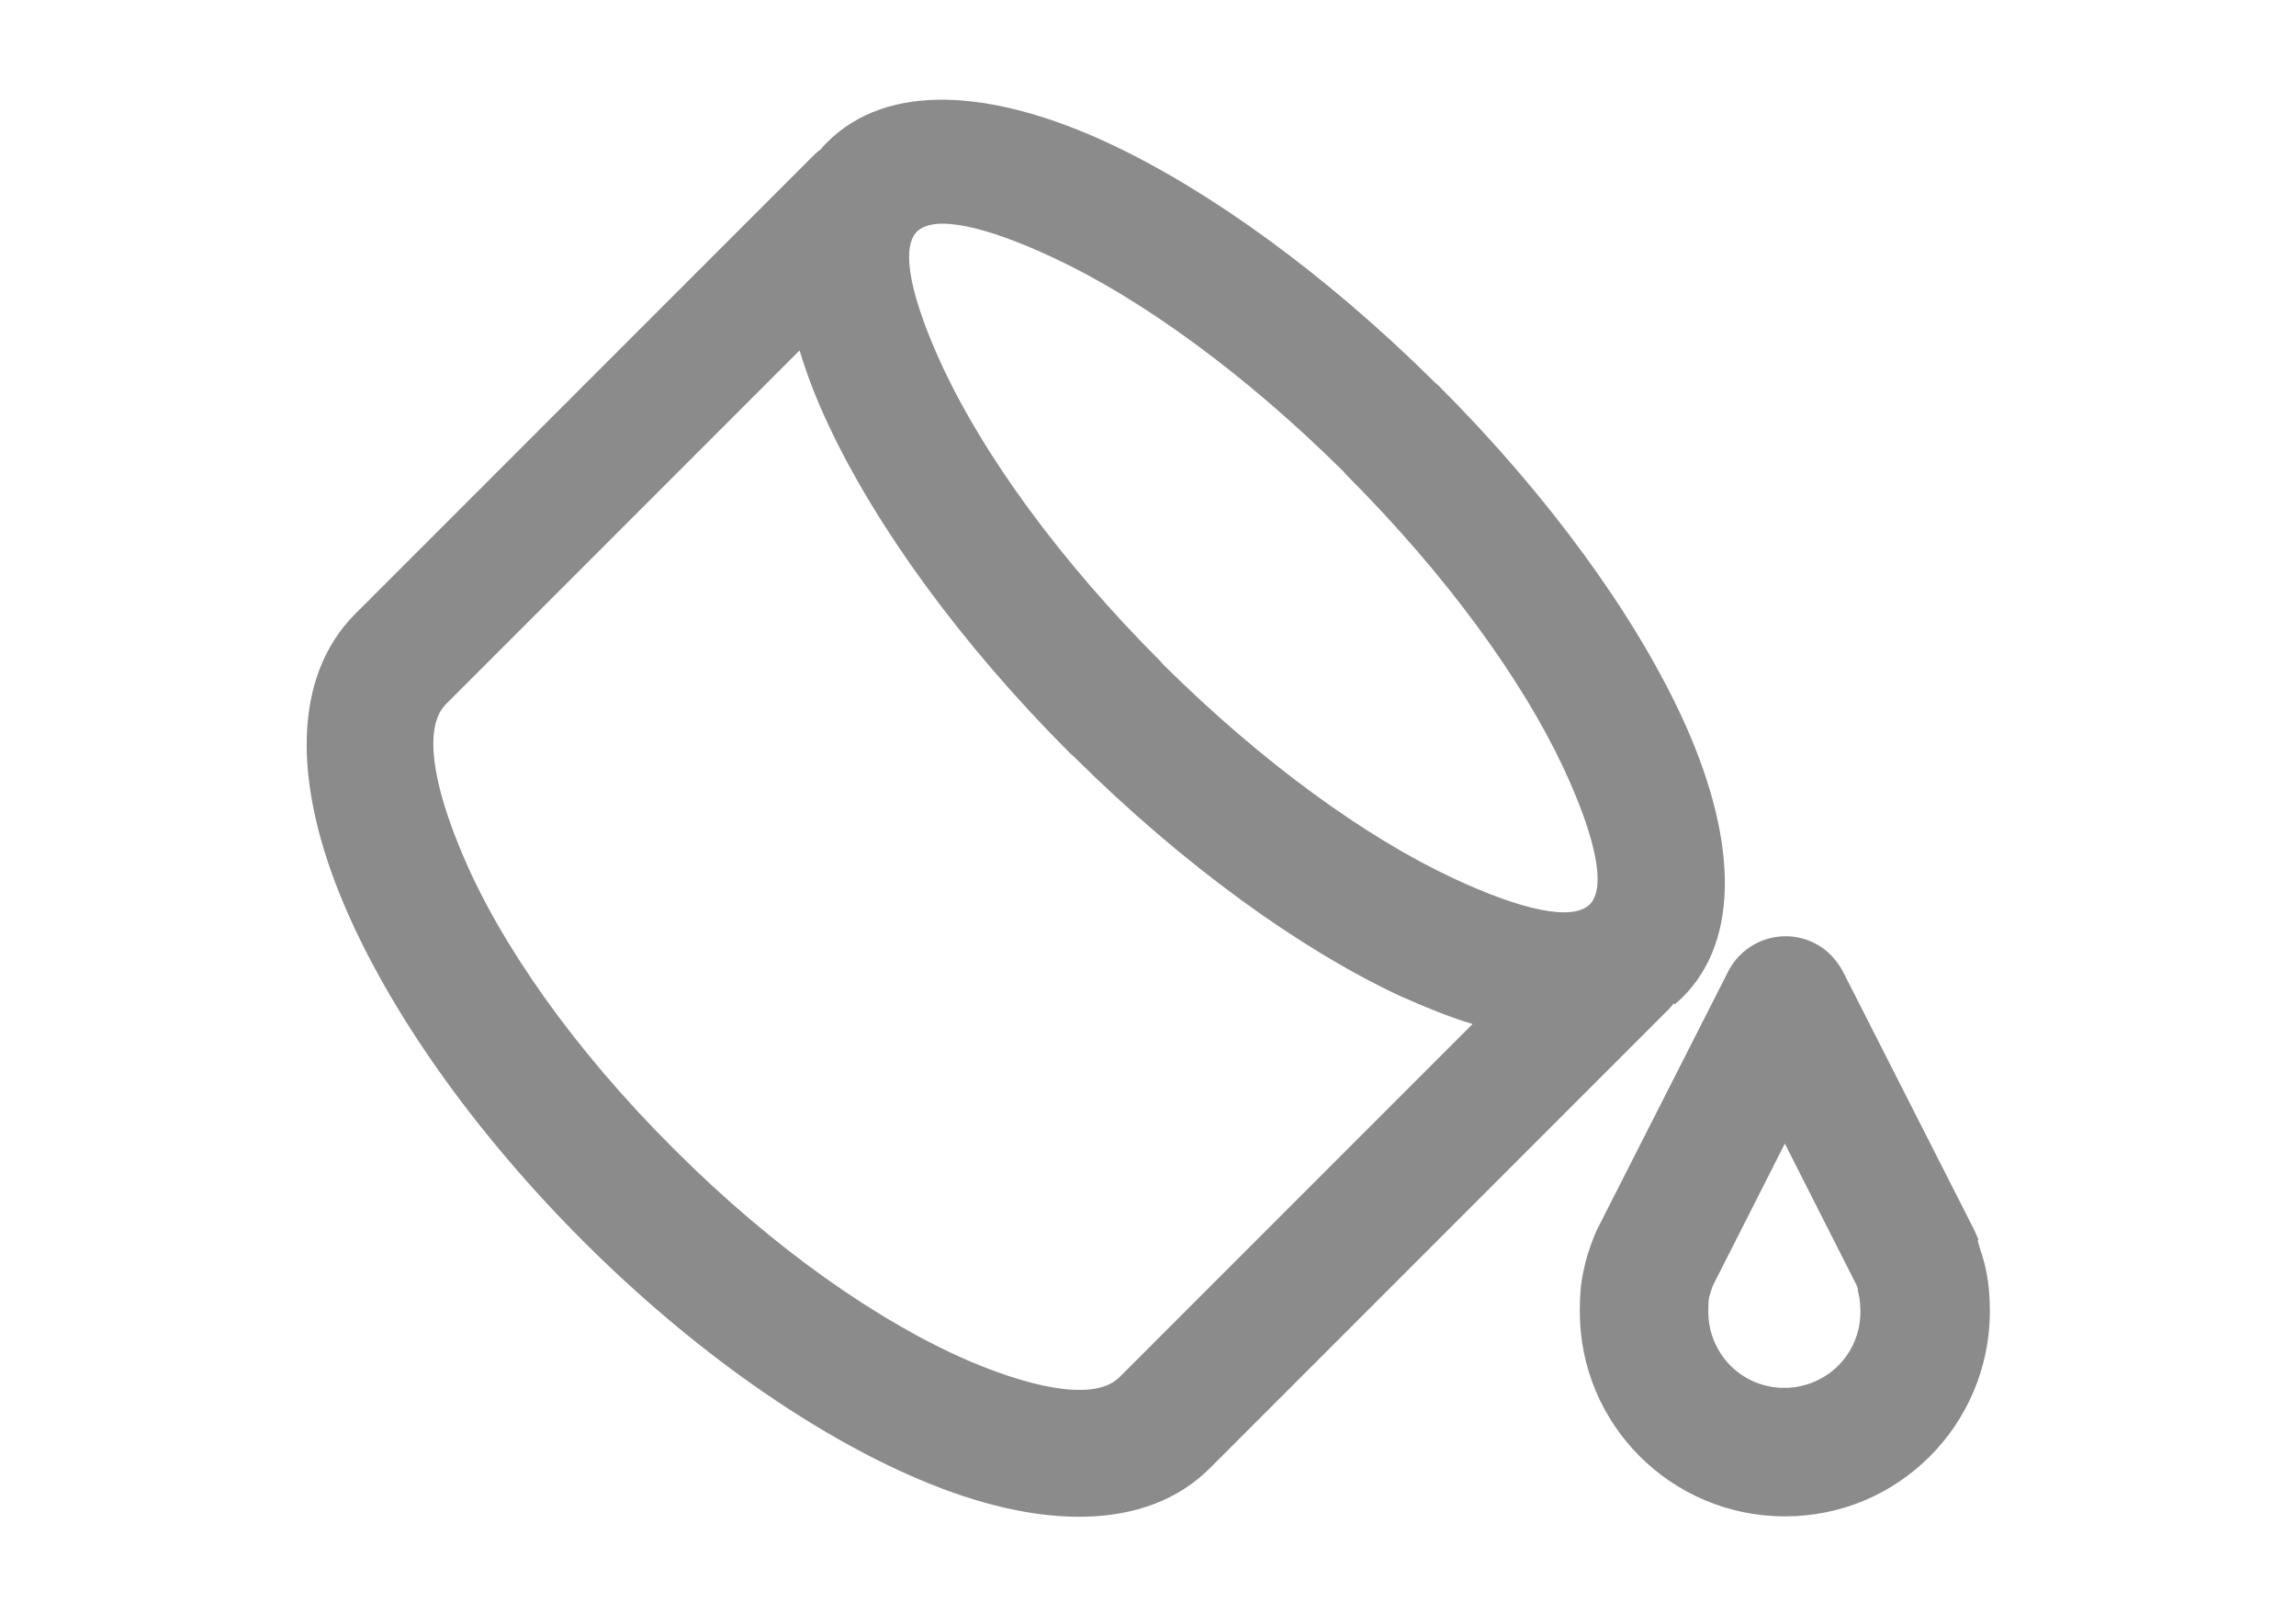 <?xml version="1.0" encoding="UTF-8"?>
<!DOCTYPE svg PUBLIC "-//W3C//DTD SVG 1.1//EN" "http://www.w3.org/Graphics/SVG/1.1/DTD/svg11.dtd">
<!-- Creator: CorelDRAW 2019 (64-Bit) -->
<svg xmlns="http://www.w3.org/2000/svg" xml:space="preserve" width="7.077mm" height="4.973mm" version="1.1" style="shape-rendering:geometricPrecision; text-rendering:geometricPrecision; image-rendering:optimizeQuality; fill-rule:evenodd; clip-rule:evenodd"
viewBox="0 0 48.6 34.15"
 xmlns:xlink="http://www.w3.org/1999/xlink"
 xmlns:xodm="http://www.corel.com/coreldraw/odm/2003">
 <defs>
  <style type="text/css">
   <![CDATA[
    .fil0 {fill:none;fill-rule:nonzero}
    .fil1 {fill:#8B8B8B;fill-rule:nonzero}
   ]]>
  </style>
 </defs>
 <g id="Слой_x0020_1">
  <g id="_1448089522896">
   <polygon class="fil0" points="-0,0 48.6,0 48.6,34.15 -0,34.15 "/>
   <path class="fil1" d="M28.5 10.05l-0.07 -0.08c-2.1,-2.08 -4.28,-3.65 -6.12,-4.51 -1.45,-0.68 -2.53,-0.92 -2.9,-0.56 -0.36,0.36 -0.12,1.44 0.56,2.9 0.87,1.85 2.46,4.06 4.59,6.19l0.07 0.08c2.1,2.08 4.28,3.65 6.12,4.51 1.45,0.68 2.53,0.92 2.9,0.56 0.36,-0.36 0.12,-1.44 -0.56,-2.9 -0.87,-1.85 -2.46,-4.06 -4.59,-6.19zm13.36 16.2l0.05 0.17c0.11,0.33 0.21,0.69 0.21,1.33 0,1.2 -0.49,2.29 -1.27,3.07 -0.79,0.79 -1.87,1.27 -3.07,1.27 -1.2,0 -2.29,-0.49 -3.07,-1.27 -0.79,-0.79 -1.27,-1.87 -1.27,-3.07 0,-0.34 0.02,-0.59 0.08,-0.86 0.05,-0.25 0.11,-0.43 0.2,-0.67l0.07 -0.17 2.79 -5.49c0.34,-0.67 1.16,-0.94 1.83,-0.6 0.27,0.13 0.47,0.36 0.6,0.6l2.79 5.49 0.08 0.19 -0.01 0.01zm-2.53 1.03l-0.03 -0.08 -1.52 -3 -1.53 3.02 -0.07 0.22c-0.01,0.05 -0.02,0.13 -0.02,0.32 0,0.44 0.18,0.85 0.47,1.14 0.29,0.29 0.69,0.47 1.14,0.47 0.44,0 0.85,-0.18 1.14,-0.47 0.29,-0.29 0.47,-0.69 0.47,-1.14 0,-0.23 -0.03,-0.36 -0.06,-0.47l-0 -0.01zm-3.9 -6.05c-0.03,0.04 -0.06,0.08 -0.1,0.12l-9.72 9.72c-1.33,1.33 -3.6,1.33 -6.17,0.23 -2.21,-0.94 -4.75,-2.69 -7.1,-5.04 -2.35,-2.35 -4.11,-4.89 -5.05,-7.1 -1.1,-2.58 -1.1,-4.84 0.23,-6.17l9.72 -9.72c0.04,-0.04 0.08,-0.07 0.12,-0.1 0.05,-0.05 0.09,-0.11 0.15,-0.16 1.26,-1.26 3.45,-1.15 5.98,0.03 2.11,0.99 4.56,2.75 6.88,5.05l0.08 0.07c2.34,2.34 4.13,4.83 5.13,6.97 1.18,2.53 1.29,4.73 0.03,5.98 -0.05,0.05 -0.11,0.1 -0.17,0.15l-0 -0.02zm-18.51 -13.81l-7.48 7.48c-0.47,0.47 -0.3,1.65 0.35,3.18 0.8,1.9 2.36,4.13 4.48,6.24 2.11,2.11 4.34,3.66 6.24,4.48 1.53,0.65 2.71,0.81 3.18,0.35l7.48 -7.48c-0.5,-0.15 -1.01,-0.36 -1.55,-0.6 -2.11,-0.99 -4.56,-2.75 -6.88,-5.05l-0.08 -0.07c-2.34,-2.34 -4.13,-4.83 -5.13,-6.97 -0.25,-0.53 -0.45,-1.05 -0.6,-1.55l-0.01 -0.01z"/>
  </g>
 </g>
</svg>
